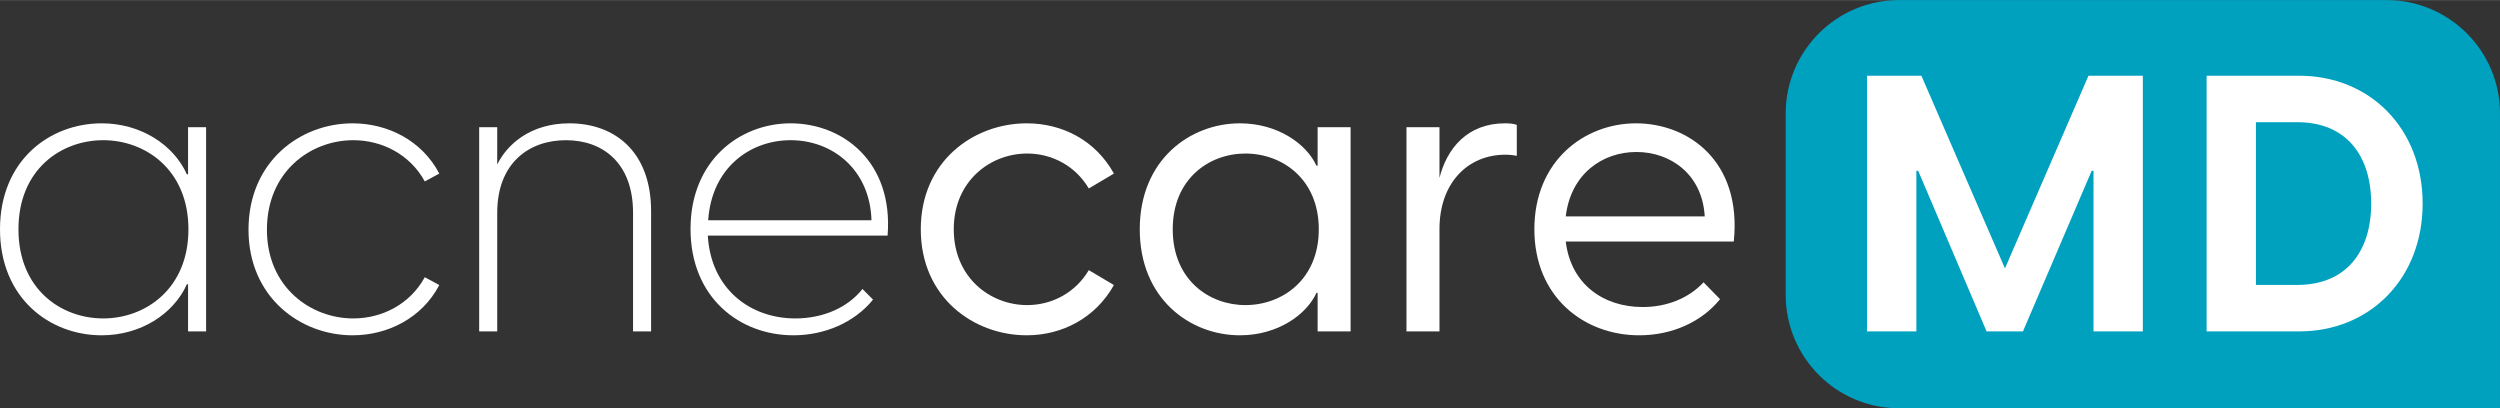 <?xml version="1.0" encoding="UTF-8"?>
<svg xmlns="http://www.w3.org/2000/svg" xmlns:xlink="http://www.w3.org/1999/xlink" xmlns:xodm="http://www.corel.com/coreldraw/odm/2003" xml:space="preserve" width="600px" height="98px" version="1.1" style="shape-rendering:geometricPrecision; text-rendering:geometricPrecision; image-rendering:optimizeQuality; fill-rule:evenodd; clip-rule:evenodd" viewBox="0 0 595.96 97.3">
 <rect x="0" y="0" width="595.96" height="97.3" fill="#333333" stroke="none"/>
 <defs>
  <style type="text/css">
   
    .fil0 {fill:#00A0BF;fill-rule:nonzero}
    .fil1 {fill:white;fill-rule:nonzero}
   
  </style>
 </defs>
 <g id="Layer_x0020_1">
  <path class="fil0" d="M595.96 97.3l-71.62 0 -71.63 0c-7.46,0 -14.22,-3.02 -19.11,-7.91 -4.89,-4.9 -7.92,-11.65 -7.92,-19.12l0 -21.62 0 -21.62c0,-7.47 3.03,-14.22 7.92,-19.11 4.89,-4.89 11.65,-7.92 19.11,-7.92l58.11 0 58.11 0c7.47,0 14.22,3.03 19.11,7.92 4.9,4.89 7.92,11.64 7.92,19.11l0 35.14 0 35.13z"></path>
  <path class="fil1" d="M44.92 54.64c0,-14.22 -10.29,-21.24 -20.31,-21.24 -10.01,0 -20.21,6.93 -20.21,21.24 0,14.32 10.2,21.25 20.21,21.25 10.02,0 20.31,-7.02 20.31,-21.25zm-44.92 0c0,-16.47 11.89,-25.26 24.24,-25.26 9.26,0 17.12,5.05 20.31,12.16l0.28 0 0 -11.23 4.3 0 0 48.67 -4.3 0 0 -11.23 -0.28 0c-3.19,7.11 -11.05,12.16 -20.31,12.16 -12.35,0 -24.24,-8.8 -24.24,-25.27z"></path>
  <path class="fil1" d="M59.24 54.74c0,-16.29 12.35,-25.36 24.8,-25.36 8.42,0 16.56,4.11 20.68,11.98l-3.46 1.87c-3.47,-6.37 -10.11,-9.83 -17.04,-9.83 -10.2,0 -20.59,7.49 -20.59,21.34 0,13.66 10.39,21.15 20.59,21.15 6.93,0 13.57,-3.46 17.04,-9.83l3.46 1.87c-4.12,7.86 -12.26,11.98 -20.68,11.98 -12.45,0 -24.8,-9.08 -24.8,-25.17z"></path>
  <path class="fil1" d="M155.21 50.34l0 28.64 -4.3 0 0 -28.27c0,-11.88 -7.21,-17.31 -16,-17.31 -8.8,0 -16.38,5.43 -16.38,17.31l0 28.27 -4.3 0 0 -48.67 4.3 0 0 8.89c2.34,-4.77 7.86,-9.82 17.22,-9.82 10.48,0 19.46,6.45 19.46,20.96z"></path>
  <path class="fil1" d="M168.82 52.49l38.93 0c-0.37,-12.16 -9.36,-19.09 -19.28,-19.09 -9.64,0 -18.81,6.55 -19.65,19.09zm42.77 3.65l-42.86 0c0.74,12.82 10.2,19.75 20.86,19.75 6.56,0 12.45,-2.53 16.01,-7.02l2.52 2.53c-4.49,5.52 -11.6,8.51 -18.99,8.51 -12.82,0 -24.52,-8.98 -24.52,-25.36 0,-16.28 11.7,-25.17 23.86,-25.17 12.35,0 24.52,9.07 23.12,26.76z"></path>
  <path class="fil1" d="M219.5 54.64c0,-16.28 12.63,-25.26 25.26,-25.26 8.43,0 16.38,4.02 20.78,11.98l-5.99 3.55c-3.09,-5.24 -8.61,-8.33 -14.69,-8.33 -8.8,0 -17.5,6.55 -17.5,18.06 0,11.51 8.7,18.07 17.5,18.07 6.08,0 11.6,-3.09 14.69,-8.33l5.99 3.55c-4.4,7.86 -12.35,11.98 -20.78,11.98 -12.63,0 -25.26,-8.98 -25.26,-25.27z"></path>
  <path class="fil1" d="M314.38 54.64c0,-11.97 -8.71,-18.06 -17.5,-18.06 -8.61,0 -17.32,5.99 -17.32,18.06 0,12.08 8.71,18.07 17.32,18.07 8.79,0 17.5,-6.09 17.5,-18.07zm-42.68 0c0,-16.65 12.08,-25.26 23.87,-25.26 9.07,0 15.91,4.96 18.25,10.1l0.28 0 0 -9.17 7.86 0 0 48.67 -7.86 0 0 -9.18 -0.28 0c-2.34,5.15 -9.18,10.11 -18.25,10.11 -11.79,0 -23.87,-8.61 -23.87,-25.27z"></path>
  <path class="fil1" d="M361.58 29.75l0 7.39c-0.84,-0.18 -1.59,-0.28 -2.71,-0.28 -9.08,0 -15.72,6.83 -15.72,17.69l0 24.43 -7.87 0 0 -48.67 7.87 0 0 12.07c1.77,-7.01 6.64,-13 15.62,-13 1.13,0 2.06,0.09 2.81,0.37z"></path>
  <path class="fil1" d="M373.25 51.56l33.13 0c-0.56,-10.02 -8.14,-15.35 -16.28,-15.35 -8.05,0 -15.63,5.15 -16.85,15.35zm40.06 5.99l-40.06 0c1.22,10.2 8.99,15.62 18.34,15.62 5.71,0 10.95,-2.06 14.51,-5.89l3.93 4.02c-4.4,5.43 -11.42,8.61 -19.28,8.61 -13.1,0 -24.98,-9.08 -24.98,-25.27 0,-16.37 11.97,-25.26 24.23,-25.26 12.36,0 25.27,8.89 23.31,28.17z"></path>
  <polygon class="fil1" points="445.07,18.03 458.03,18.03 477.95,63.96 497.86,18.03 510.82,18.03 510.82,78.98 499.06,78.98 499.06,40.69 498.63,40.69 482.24,78.98 473.57,78.98 457.26,40.69 456.83,40.69 456.83,78.98 445.07,78.98 "></polygon>
  <path class="fil1" d="M547.65 67.9c11.59,0 17.6,-7.89 17.6,-19.39 0,-11.51 -6.01,-19.4 -17.6,-19.4l-9.87 0 0 38.79 9.87 0zm-21.63 -49.87l22.06 0c16.83,0 29.44,12.54 29.44,30.48 0,17.93 -12.61,30.47 -29.44,30.47l-22.06 0 0 -60.95z"></path>
 </g>
</svg>
